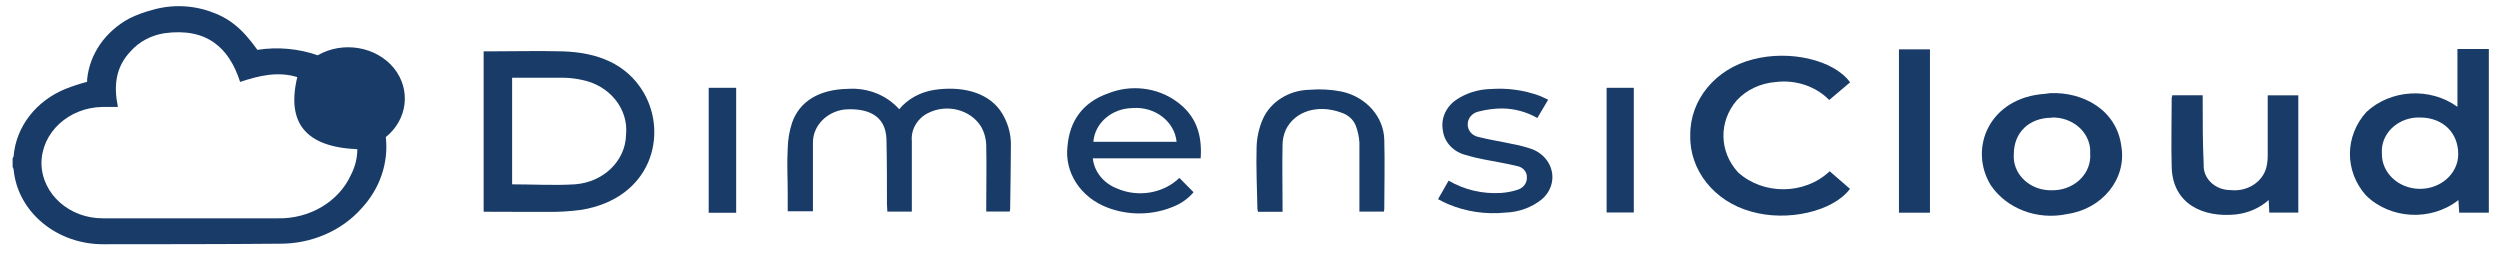 <svg xmlns="http://www.w3.org/2000/svg" width="105" height="11" viewBox="0 0 105 11" fill="none"><g clip-path="url(#clip0_5422_2200)"><path d="M7.977 0.286C8.242 0.318 8.504 0.376 8.755 0.457C9.618 0.744 10.153 1.175 10.811 2.094C11.662 1.961 12.537 2.04 13.343 2.322C14.403 1.714 15.799 1.949 16.547 2.864C17.269 3.765 17.12 5.018 16.204 5.758C16.325 6.836 15.96 7.913 15.193 8.742C14.351 9.697 13.074 10.248 11.728 10.236C9.275 10.258 6.818 10.255 4.361 10.258C2.39 10.274 0.738 8.905 0.572 7.118C0.563 7.081 0.549 7.046 0.53 7.012V6.644C0.549 6.621 0.562 6.594 0.572 6.566C0.67 5.321 1.516 4.228 2.772 3.725C3.061 3.613 3.357 3.516 3.659 3.436V3.335C3.762 2.27 4.424 1.315 5.438 0.772C5.729 0.628 6.038 0.513 6.356 0.429C6.878 0.27 7.432 0.222 7.977 0.286ZM10.085 3.441C9.618 1.982 8.663 1.153 6.901 1.396C6.346 1.483 5.844 1.751 5.49 2.15C4.845 2.824 4.773 3.619 4.952 4.492H4.301C2.883 4.516 1.746 5.566 1.741 6.855C1.756 8.147 2.918 9.183 4.338 9.169H11.657C13.002 9.2 14.228 8.474 14.741 7.342C14.915 7.006 15.007 6.638 15.008 6.266C12.85 6.176 12.02 5.174 12.486 3.238C11.663 2.988 10.882 3.176 10.084 3.441L10.085 3.441Z" fill="#193B68"></path><path d="M20.313 8.893V2.157H20.549C21.578 2.157 22.605 2.129 23.633 2.157C25.083 2.2 26.316 2.672 27.032 3.885C28.061 5.646 27.375 8.325 24.411 8.815C23.928 8.879 23.44 8.907 22.951 8.899C22.088 8.903 21.218 8.893 20.313 8.893ZM21.509 7.742C22.41 7.742 23.281 7.795 24.14 7.742C25.338 7.659 26.269 6.761 26.293 5.669C26.409 4.575 25.603 3.577 24.422 3.352C24.168 3.296 23.908 3.267 23.647 3.265H21.509V7.743V7.742Z" fill="#193B68"></path><path d="M103.287 8.933L103.253 8.403C102.109 9.305 100.383 9.213 99.361 8.197C98.465 7.172 98.477 5.718 99.388 4.704C100.413 3.751 102.064 3.656 103.212 4.486V2.057H104.531V8.932H103.287V8.933ZM101.667 4.935C100.806 4.899 100.077 5.504 100.037 6.287C100.034 6.342 100.035 6.396 100.039 6.451C100.026 7.256 100.733 7.92 101.619 7.932C102.504 7.943 103.233 7.3 103.246 6.494C103.253 5.581 102.616 4.951 101.667 4.935Z" fill="#193B68"></path><path d="M37.766 4.587C38.128 4.152 38.661 3.861 39.253 3.773C40.322 3.617 41.405 3.829 41.994 4.618C42.314 5.072 42.476 5.604 42.457 6.143C42.457 7.013 42.436 7.887 42.426 8.759C42.426 8.794 42.426 8.831 42.406 8.884H41.422V8.638C41.422 7.796 41.44 6.954 41.422 6.112C41.418 5.838 41.346 5.57 41.21 5.326C40.77 4.606 39.774 4.347 38.983 4.746C38.923 4.776 38.865 4.81 38.811 4.846C38.447 5.108 38.253 5.52 38.297 5.94V8.887H37.269C37.269 8.778 37.252 8.676 37.252 8.575C37.252 7.668 37.252 6.755 37.231 5.847C37.2 4.833 36.425 4.528 35.463 4.599C34.706 4.699 34.144 5.288 34.143 5.984V8.874H33.084V8.11C33.084 7.486 33.046 6.863 33.084 6.239C33.091 5.873 33.152 5.509 33.266 5.157C33.584 4.244 34.417 3.755 35.609 3.732C36.439 3.676 37.245 3.996 37.764 4.587H37.766Z" fill="#193B68"></path><path d="M77.704 3.458L76.827 4.2C76.263 3.623 75.422 3.341 74.582 3.445C73.944 3.493 73.353 3.771 72.941 4.218C72.177 5.115 72.202 6.374 73.002 7.243C74.067 8.196 75.779 8.182 76.825 7.213C76.832 7.207 76.84 7.2 76.847 7.193L77.7 7.932C76.984 8.886 75.065 9.323 73.55 8.886C71.996 8.461 70.947 7.141 70.991 5.665C70.978 4.188 72.057 2.887 73.622 2.494C75.167 2.085 77.025 2.519 77.704 3.458Z" fill="#193B68"></path><path d="M86.092 3.913C87.494 3.847 88.906 4.621 89.098 6.152C89.323 7.507 88.306 8.774 86.819 8.99C85.572 9.258 84.277 8.768 83.609 7.774C82.663 6.215 83.564 4.091 85.894 3.941L86.092 3.913ZM86.171 4.945C85.222 4.945 84.581 5.569 84.581 6.467C84.516 7.248 85.16 7.93 86.018 7.988C86.07 7.991 86.121 7.993 86.174 7.991C87.048 8.009 87.772 7.378 87.791 6.582C87.792 6.54 87.791 6.497 87.787 6.454C87.841 5.665 87.181 4.986 86.314 4.937C86.266 4.935 86.218 4.934 86.17 4.935V4.944L86.171 4.945Z" fill="#193B68"></path><path d="M91.239 4H92.513V4.268C92.513 5.148 92.513 6.027 92.555 6.903C92.519 7.465 92.99 7.948 93.608 7.981C93.632 7.982 93.657 7.983 93.681 7.983C94.363 8.061 95.004 7.668 95.179 7.063C95.223 6.892 95.245 6.717 95.244 6.542V4.004H96.529V8.928H95.31L95.285 8.401C94.914 8.733 94.432 8.946 93.914 9.006C92.543 9.149 91.255 8.579 91.211 7.022C91.184 6.053 91.211 5.079 91.211 4.11C91.216 4.073 91.226 4.036 91.238 4.001L91.239 4Z" fill="#193B68"></path><path d="M50.13 8.073C49.908 8.336 49.617 8.544 49.283 8.678C48.405 9.046 47.398 9.06 46.508 8.716C45.38 8.289 44.698 7.235 44.836 6.131C44.925 5.096 45.459 4.3 46.548 3.92C47.493 3.542 48.589 3.669 49.4 4.251C50.236 4.84 50.499 5.66 50.428 6.649H45.898C45.956 7.213 46.352 7.702 46.926 7.921C47.81 8.301 48.864 8.12 49.534 7.472L50.13 8.074L50.13 8.073ZM49.417 5.956C49.334 5.098 48.504 4.463 47.561 4.539C47.555 4.539 47.549 4.54 47.543 4.54C46.683 4.561 45.98 5.174 45.922 5.956H49.417Z" fill="#193B68"></path><path d="M58.123 8.886H57.095V5.989C57.081 5.746 57.029 5.505 56.941 5.275C56.839 5.018 56.614 4.818 56.331 4.729C55.361 4.371 54.392 4.66 54.007 5.443C53.912 5.655 53.864 5.882 53.867 6.111C53.849 6.937 53.867 7.763 53.867 8.605V8.895H52.838C52.824 8.854 52.815 8.811 52.811 8.767C52.794 7.904 52.753 7.039 52.777 6.176C52.788 5.78 52.874 5.389 53.031 5.019C53.349 4.282 54.123 3.79 54.994 3.771C55.453 3.732 55.915 3.758 56.365 3.849C57.39 4.081 58.117 4.909 58.14 5.87C58.167 6.834 58.14 7.798 58.14 8.761C58.138 8.803 58.133 8.845 58.123 8.885V8.886Z" fill="#193B68"></path><path d="M60.841 7.586C61.495 7.971 62.268 8.153 63.045 8.104C63.279 8.088 63.509 8.044 63.73 7.973C63.981 7.9 64.145 7.682 64.128 7.442C64.136 7.217 63.964 7.019 63.721 6.975C63.258 6.862 62.785 6.787 62.315 6.694C62.06 6.647 61.808 6.585 61.561 6.51C61.042 6.379 60.663 5.974 60.602 5.487C60.507 5 60.716 4.505 61.146 4.202C61.573 3.909 62.092 3.747 62.627 3.738C63.319 3.689 64.014 3.786 64.659 4.022C64.772 4.065 64.882 4.124 65.022 4.19L64.567 4.957C64.125 4.7 63.613 4.561 63.09 4.555C62.763 4.557 62.438 4.599 62.124 4.679C61.838 4.733 61.636 4.966 61.644 5.231C61.641 5.489 61.842 5.711 62.12 5.758C62.572 5.874 63.039 5.942 63.491 6.042C63.788 6.095 64.079 6.171 64.362 6.27C65.071 6.552 65.394 7.304 65.084 7.949C65.009 8.106 64.9 8.248 64.763 8.365C64.338 8.712 63.792 8.911 63.221 8.93C62.401 9.012 61.572 8.89 60.823 8.574C60.678 8.511 60.536 8.441 60.398 8.365L60.843 7.585L60.841 7.586Z" fill="#193B68"></path><path d="M81.058 8.933H79.756V2.073H81.058V8.933Z" fill="#193B68"></path><path d="M30.919 8.936H29.765V3.688H30.919V8.936Z" fill="#193B68"></path><path d="M67.478 8.924V3.688H68.62V8.924H67.478Z" fill="#193B68"></path></g><defs><clipPath id="clip0_5422_2200"><rect width="104" height="10" fill="white" transform="translate(0.531 0.259)"></rect></clipPath></defs></svg>